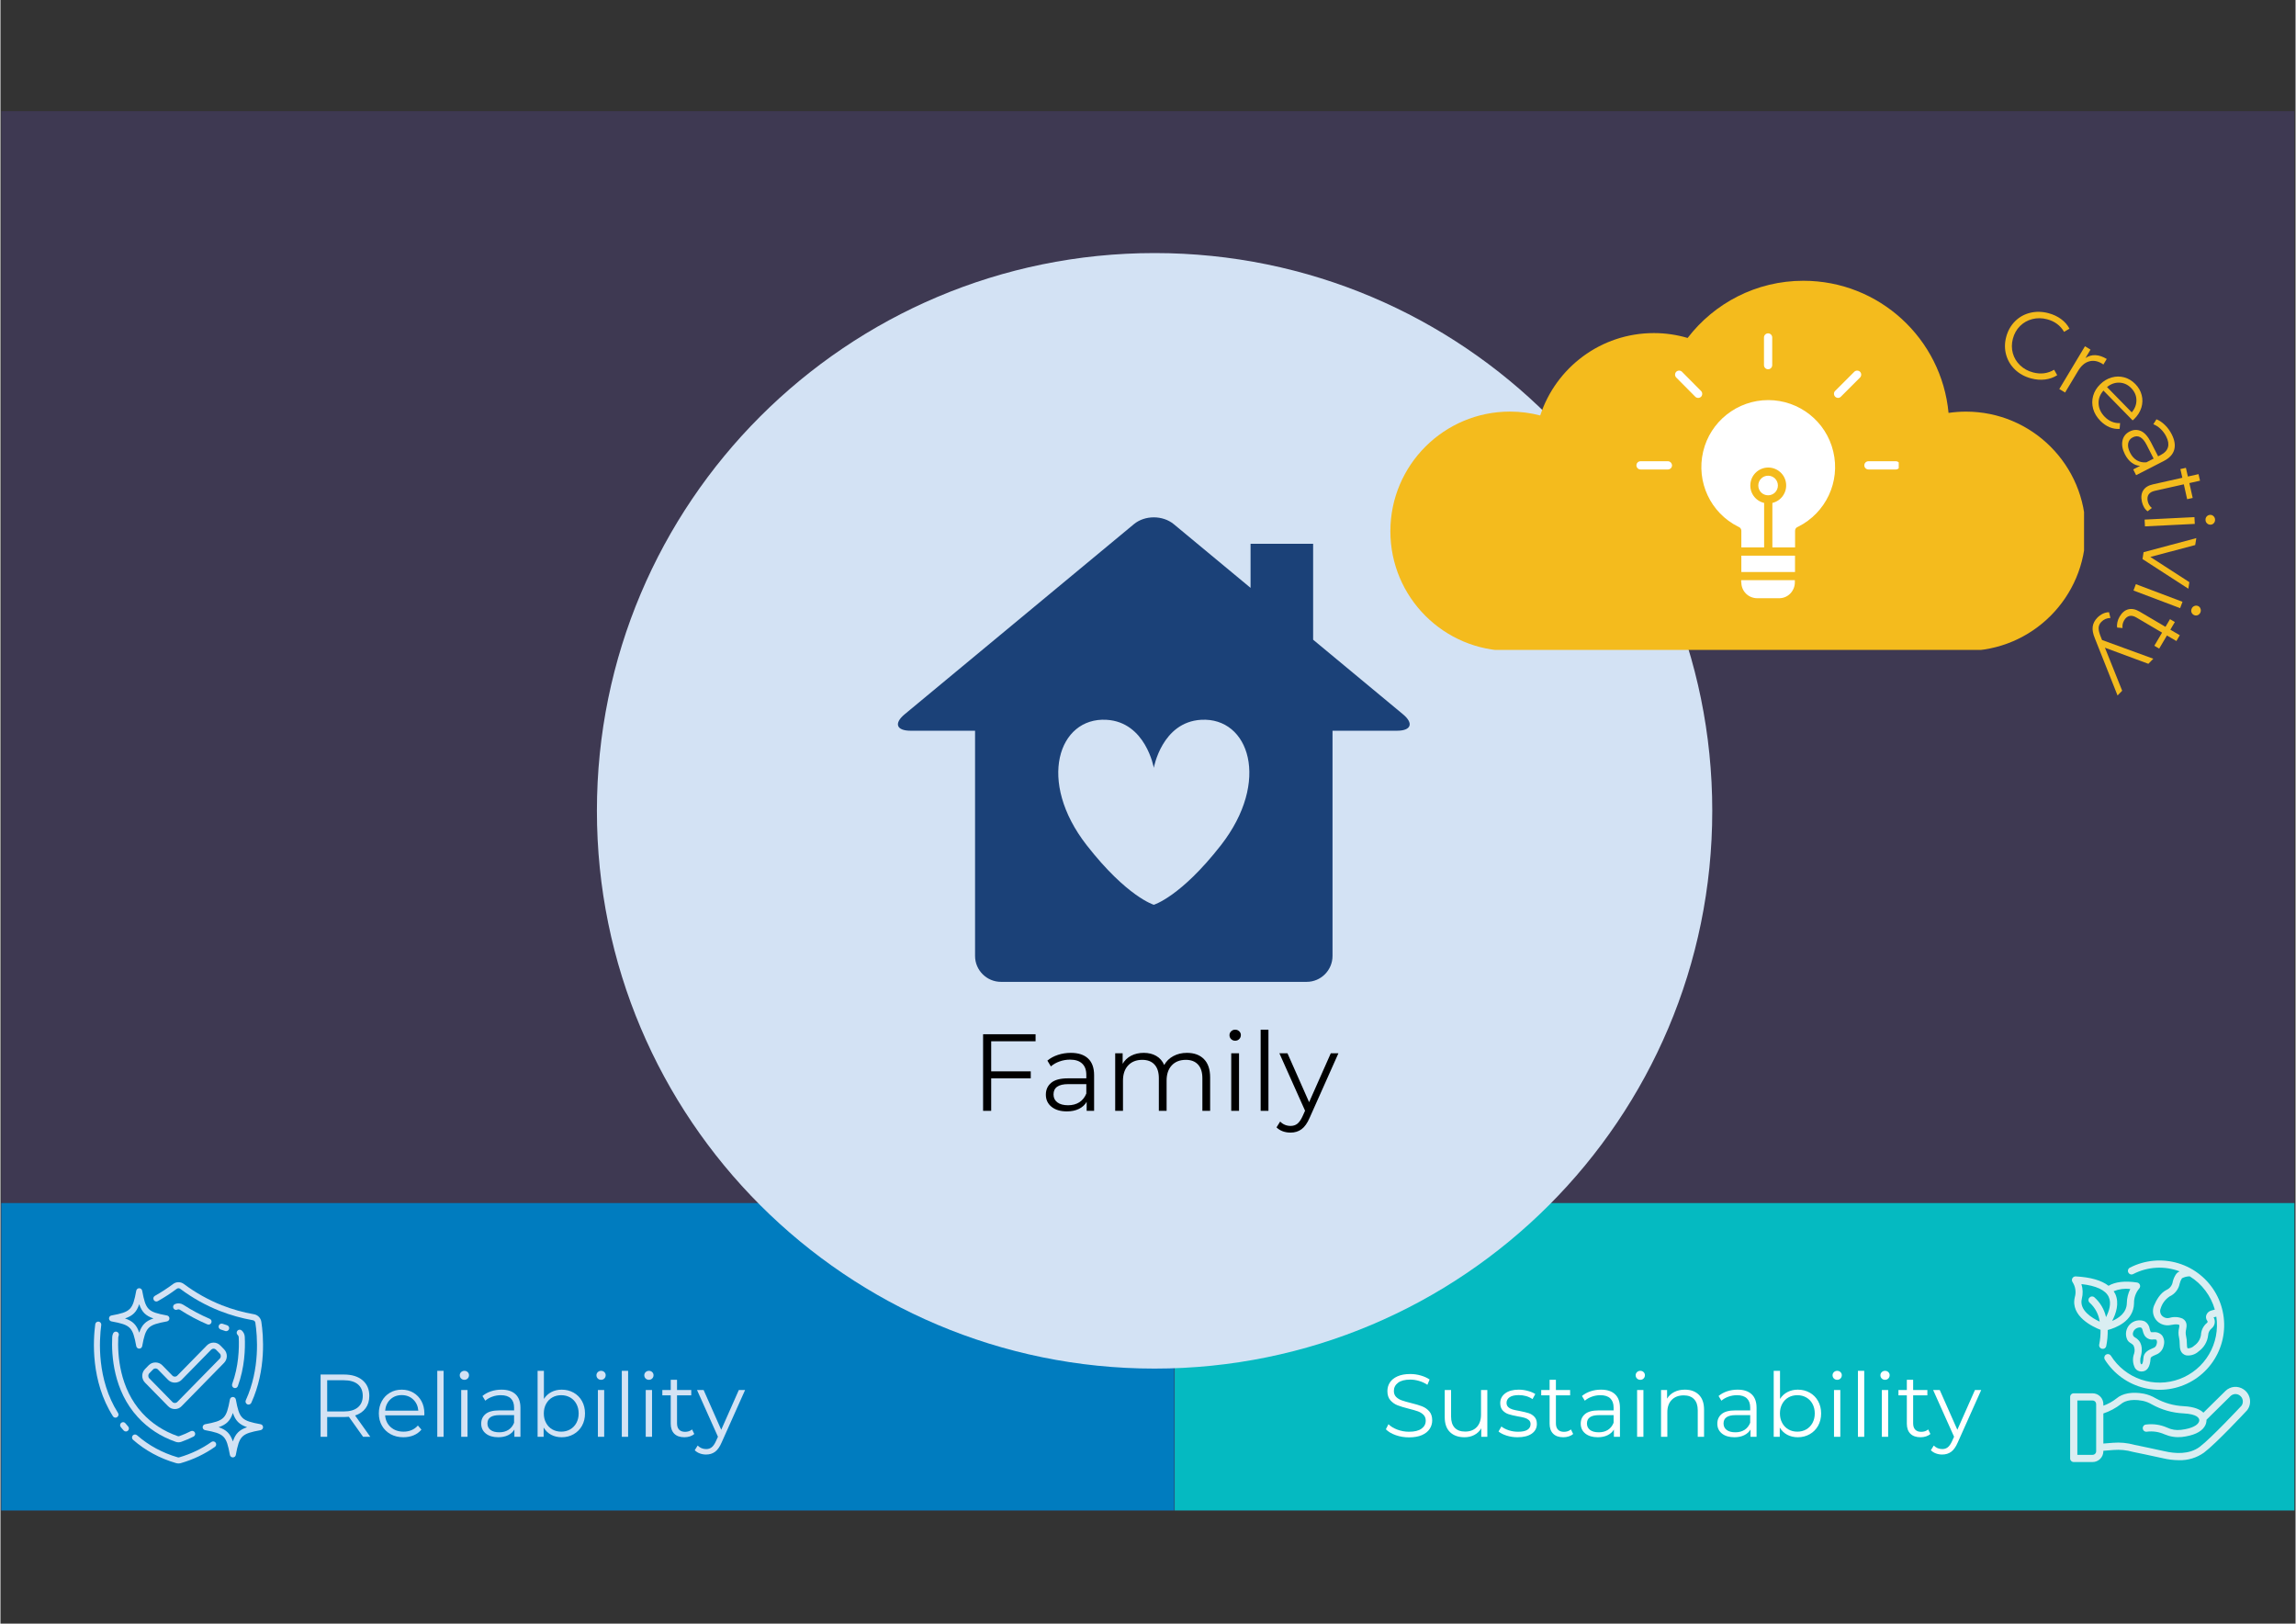 <?xml version="1.0" encoding="UTF-8"?> <svg xmlns="http://www.w3.org/2000/svg" xmlns:xlink="http://www.w3.org/1999/xlink" width="1123" zoomAndPan="magnify" viewBox="0 0 841.92 595.5" height="794" preserveAspectRatio="xMidYMid meet" version="1.0"><rect x="0" y="0" width="841.92" height="595.5" fill="#333333" stroke="none"/><defs><g></g><clipPath id="ed9a4ed1f5"><path d="M 0.312 40.785 L 841.496 40.785 L 841.496 553.992 L 0.312 553.992 Z M 0.312 40.785 " clip-rule="nonzero"></path></clipPath><clipPath id="33ae935efb"><path d="M 0.312 441.254 L 430.75 441.254 L 430.75 553.992 L 0.312 553.992 Z M 0.312 441.254 " clip-rule="nonzero"></path></clipPath><clipPath id="799ea822e5"><path d="M 430.75 441.254 L 841.496 441.254 L 841.496 553.992 L 430.75 553.992 Z M 430.75 441.254 " clip-rule="nonzero"></path></clipPath><clipPath id="72d07ec6f0"><path d="M 759.234 462 L 826 462 L 826 536.895 L 759.234 536.895 Z M 759.234 462 " clip-rule="nonzero"></path></clipPath><clipPath id="c798793ba3"><path d="M 48 526 L 80 526 L 80 536.934 L 48 536.934 Z M 48 526 " clip-rule="nonzero"></path></clipPath><clipPath id="5e7f8e8e56"><path d="M 56 470.059 L 97 470.059 L 97 516 L 56 516 Z M 56 470.059 " clip-rule="nonzero"></path></clipPath><clipPath id="e1a8d2f7db"><path d="M 218.801 92.816 L 627.949 92.816 L 627.949 501.961 L 218.801 501.961 Z M 218.801 92.816 " clip-rule="nonzero"></path></clipPath><clipPath id="dbf6c69948"><path d="M 423.375 92.816 C 310.395 92.816 218.801 184.406 218.801 297.387 C 218.801 410.371 310.395 501.961 423.375 501.961 C 536.359 501.961 627.949 410.371 627.949 297.387 C 627.949 184.406 536.359 92.816 423.375 92.816 Z M 423.375 92.816 " clip-rule="nonzero"></path></clipPath><clipPath id="2a79fcfb88"><path d="M 509.871 102.973 L 764.332 102.973 L 764.332 238.359 L 509.871 238.359 Z M 509.871 102.973 " clip-rule="nonzero"></path></clipPath><clipPath id="a5d6d11d93"><path d="M 646 122.262 L 650 122.262 L 650 136 L 646 136 Z M 646 122.262 " clip-rule="nonzero"></path></clipPath><clipPath id="e8f7e50015"><path d="M 683 169 L 696.352 169 L 696.352 173 L 683 173 Z M 683 169 " clip-rule="nonzero"></path></clipPath><clipPath id="dff0975eb7"><path d="M 600.113 169 L 614 169 L 614 173 L 600.113 173 Z M 600.113 169 " clip-rule="nonzero"></path></clipPath></defs><g clip-path="url(#ed9a4ed1f5)"><path fill="#3e3952" d="M 0.312 40.785 L 842.297 40.785 L 842.297 553.992 L 0.312 553.992 Z M 0.312 40.785 " fill-opacity="1" fill-rule="nonzero"></path></g><g clip-path="url(#33ae935efb)"><path fill="#007cbf" d="M 0.312 441.254 L 430.57 441.254 L 430.57 553.992 L 0.312 553.992 Z M 0.312 441.254 " fill-opacity="1" fill-rule="nonzero"></path></g><g clip-path="url(#799ea822e5)"><path fill="#05bac1" d="M 430.75 441.254 L 841.629 441.254 L 841.629 553.992 L 430.75 553.992 Z M 430.75 441.254 " fill-opacity="1" fill-rule="nonzero"></path></g><g clip-path="url(#72d07ec6f0)"><path fill="#daeef2" d="M 782.355 467.293 C 783.66 466.617 785.023 466.086 786.438 465.695 C 787.855 465.305 789.301 465.07 790.766 464.984 C 792.234 464.898 793.695 464.965 795.148 465.188 C 796.602 465.41 798.016 465.777 799.391 466.297 C 798.902 466.504 798.492 466.809 798.164 467.223 C 797.562 468.086 797.137 469.031 796.883 470.055 C 796.789 470.723 796.539 471.328 796.133 471.867 C 795.73 472.41 795.219 472.816 794.602 473.094 C 792.305 474.211 790.824 476.875 789.984 478.91 C 789.797 479.387 789.68 479.879 789.633 480.391 C 789.59 480.902 789.617 481.406 789.723 481.91 C 789.828 482.41 790.004 482.887 790.246 483.336 C 790.492 483.785 790.797 484.191 791.16 484.551 C 791.82 485.191 792.594 485.637 793.477 485.887 C 794.359 486.137 795.25 486.164 796.145 485.969 C 798.34 485.512 799.039 485.84 799.156 485.91 C 799.207 485.938 799.254 485.973 799.293 486.016 C 799.309 486.379 799.273 486.734 799.184 487.086 C 798.91 488.238 798.91 489.391 799.176 490.543 C 799.344 491.293 799.422 492.055 799.414 492.82 C 799.457 494.41 799.516 496.582 801.895 497.125 C 802.711 497.215 803.512 497.129 804.293 496.871 C 805.074 496.609 805.77 496.203 806.375 495.645 C 807.344 494.949 808.133 494.09 808.742 493.062 C 809.348 492.035 809.719 490.926 809.855 489.742 C 809.879 489.242 810.008 488.766 810.234 488.32 C 810.465 487.875 810.773 487.496 811.168 487.184 C 811.453 486.945 811.691 486.668 811.879 486.344 C 812.066 486.02 812.191 485.676 812.254 485.309 C 812.32 484.941 812.316 484.574 812.246 484.207 C 812.18 483.84 812.051 483.496 811.859 483.176 L 812.855 482.91 C 813.035 484.094 813.109 485.289 813.086 486.488 C 813.059 487.691 812.93 488.879 812.703 490.059 C 812.473 491.238 812.145 492.387 811.719 493.512 C 811.293 494.633 810.777 495.711 810.164 496.746 C 809.555 497.781 808.863 498.754 808.086 499.672 C 807.309 500.586 806.461 501.43 805.539 502.199 C 804.617 502.969 803.637 503.656 802.598 504.258 C 801.562 504.863 800.48 505.371 799.352 505.789 C 798.227 506.207 797.074 506.527 795.895 506.746 C 794.715 506.969 793.523 507.086 792.324 507.105 C 791.121 507.121 789.93 507.035 788.742 506.852 C 787.559 506.664 786.395 506.379 785.258 505.992 C 784.121 505.605 783.023 505.125 781.969 504.555 C 780.914 503.98 779.914 503.324 778.973 502.578 C 778.031 501.836 777.156 501.016 776.355 500.125 C 775.551 499.23 774.832 498.277 774.191 497.262 C 774.098 497.113 773.98 496.988 773.836 496.887 C 773.695 496.785 773.539 496.715 773.367 496.676 C 773.195 496.641 773.023 496.633 772.852 496.664 C 772.68 496.695 772.52 496.754 772.371 496.848 C 772.223 496.941 772.098 497.059 771.996 497.203 C 771.895 497.348 771.828 497.504 771.789 497.672 C 771.75 497.844 771.746 498.016 771.773 498.188 C 771.805 498.359 771.867 498.523 771.957 498.668 C 772.367 499.316 772.801 499.938 773.27 500.543 C 773.734 501.145 774.23 501.723 774.754 502.277 C 775.277 502.836 775.824 503.363 776.398 503.863 C 776.973 504.367 777.566 504.84 778.188 505.285 C 778.809 505.73 779.445 506.145 780.105 506.527 C 780.766 506.91 781.441 507.262 782.133 507.578 C 782.828 507.898 783.535 508.18 784.254 508.43 C 784.977 508.68 785.707 508.895 786.445 509.074 C 787.188 509.254 787.938 509.395 788.691 509.504 C 789.445 509.609 790.203 509.68 790.965 509.715 C 791.727 509.75 792.488 509.746 793.25 509.707 C 794.012 509.668 794.77 509.59 795.523 509.477 C 796.277 509.363 797.027 509.215 797.766 509.031 C 798.504 508.848 799.234 508.629 799.953 508.371 C 800.672 508.117 801.375 507.828 802.066 507.504 C 802.758 507.184 803.434 506.828 804.09 506.438 C 804.746 506.051 805.383 505.633 805.996 505.184 C 806.613 504.734 807.207 504.254 807.777 503.75 C 808.348 503.242 808.891 502.707 809.41 502.148 C 809.926 501.59 810.418 501.008 810.879 500.402 C 811.344 499.797 811.773 499.168 812.176 498.52 C 812.578 497.871 812.949 497.207 813.285 496.523 C 813.625 495.84 813.926 495.141 814.195 494.426 C 814.469 493.715 814.703 492.988 814.902 492.254 C 815.102 491.52 815.27 490.773 815.398 490.023 C 815.523 489.27 815.617 488.516 815.672 487.754 C 815.73 486.992 815.746 486.234 815.73 485.469 C 815.711 484.707 815.656 483.949 815.566 483.191 C 815.477 482.434 815.348 481.684 815.184 480.938 C 815.02 480.195 814.824 479.457 814.59 478.734 C 814.355 478.008 814.086 477.293 813.781 476.594 C 813.48 475.895 813.141 475.211 812.773 474.543 C 812.406 473.875 812.004 473.23 811.574 472.602 C 811.141 471.973 810.68 471.363 810.191 470.781 C 809.699 470.195 809.184 469.637 808.641 469.102 C 808.094 468.57 807.527 468.062 806.934 467.582 C 806.34 467.102 805.727 466.652 805.09 466.234 C 804.453 465.812 803.797 465.426 803.125 465.066 C 802.449 464.711 801.762 464.387 801.055 464.094 C 800.352 463.805 799.633 463.551 798.902 463.328 C 798.176 463.105 797.438 462.922 796.688 462.77 C 795.941 462.621 795.188 462.508 794.43 462.43 C 793.672 462.352 792.91 462.312 792.148 462.309 C 791.383 462.305 790.625 462.336 789.863 462.406 C 789.105 462.473 788.352 462.582 787.602 462.723 C 786.852 462.863 786.113 463.043 785.379 463.254 C 784.648 463.469 783.926 463.719 783.219 464 C 782.512 464.285 781.82 464.602 781.141 464.949 C 780.984 465.031 780.852 465.137 780.738 465.273 C 780.629 465.406 780.543 465.555 780.492 465.723 C 780.438 465.891 780.422 466.059 780.434 466.234 C 780.449 466.41 780.496 466.574 780.578 466.727 C 780.66 466.883 780.766 467.016 780.898 467.129 C 781.031 467.242 781.184 467.324 781.352 467.379 C 781.516 467.434 781.688 467.453 781.859 467.438 C 782.035 467.422 782.199 467.375 782.355 467.293 Z M 812.305 480.32 L 811.055 480.656 C 810.625 480.762 810.246 480.961 809.918 481.254 C 809.586 481.547 809.344 481.902 809.191 482.316 C 809.062 482.684 809.031 483.059 809.098 483.441 C 809.164 483.824 809.316 484.172 809.555 484.477 C 809.738 484.719 809.695 484.965 809.426 485.199 C 808.754 485.754 808.227 486.422 807.84 487.203 C 807.457 487.984 807.25 488.809 807.219 489.68 C 807.09 490.465 806.809 491.195 806.383 491.871 C 805.953 492.543 805.41 493.109 804.754 493.562 C 804.121 494.176 803.363 494.508 802.48 494.551 C 802.219 494.492 802.098 494.465 802.051 492.75 C 802.059 491.773 801.949 490.812 801.727 489.863 C 801.57 489.09 801.586 488.32 801.785 487.555 C 801.988 486.426 802.297 484.715 800.516 483.648 C 799.742 483.305 798.934 483.109 798.086 483.062 C 797.238 483.02 796.414 483.125 795.605 483.383 C 795.156 483.488 794.703 483.484 794.254 483.367 C 793.805 483.25 793.406 483.035 793.062 482.723 C 792.68 482.363 792.426 481.93 792.312 481.418 C 792.195 480.902 792.234 480.402 792.43 479.914 C 793.016 478.043 794.125 476.562 795.754 475.473 C 796.703 475.035 797.496 474.402 798.141 473.582 C 798.785 472.762 799.211 471.84 799.41 470.816 C 799.574 470.105 799.859 469.441 800.254 468.832 C 801.148 468.367 802.098 468.129 803.105 468.125 C 805.348 469.512 807.262 471.258 808.848 473.363 C 810.434 475.465 811.586 477.785 812.305 480.32 Z M 825.172 513.184 C 825.055 512.445 824.789 511.758 824.383 511.129 C 823.977 510.5 823.461 509.98 822.836 509.566 C 822.336 509.227 821.789 508.98 821.203 508.828 C 820.617 508.672 820.023 508.625 819.418 508.676 C 818.812 508.73 818.238 508.887 817.688 509.141 C 817.137 509.395 816.645 509.734 816.211 510.16 L 808.121 518.133 C 807.074 517.078 805.008 515.961 800.914 515.754 C 797.238 515.574 793.789 514.602 790.562 512.828 C 789.242 512.043 787.824 511.492 786.316 511.18 C 782.125 510.379 778.453 511.004 776.246 512.902 C 774.781 514.059 773.172 514.949 771.418 515.574 L 771.418 514.984 C 771.418 514.461 771.316 513.957 771.113 513.473 C 770.914 512.984 770.629 512.559 770.258 512.188 C 769.887 511.816 769.457 511.531 768.973 511.328 C 768.488 511.129 767.98 511.027 767.457 511.027 L 760.555 511.027 C 760.379 511.027 760.211 511.059 760.047 511.125 C 759.887 511.191 759.742 511.289 759.621 511.414 C 759.496 511.535 759.402 511.68 759.332 511.84 C 759.266 512.004 759.234 512.172 759.234 512.348 L 759.234 534.914 C 759.234 535.09 759.266 535.258 759.332 535.418 C 759.402 535.582 759.496 535.723 759.621 535.848 C 759.742 535.973 759.887 536.066 760.047 536.133 C 760.211 536.199 760.379 536.234 760.555 536.234 L 767.457 536.234 C 767.98 536.234 768.488 536.133 768.973 535.934 C 769.457 535.73 769.887 535.445 770.258 535.074 C 770.629 534.703 770.914 534.273 771.113 533.789 C 771.316 533.305 771.418 532.801 771.418 532.273 L 771.418 532.105 L 775.145 531.809 C 777.555 531.617 779.922 531.852 782.246 532.508 C 782.328 532.527 790.59 534.227 793.301 534.855 C 795.215 535.312 797.156 535.547 799.125 535.562 C 800.77 535.613 802.379 535.402 803.953 534.926 C 805.527 534.453 806.988 533.738 808.328 532.785 C 812.738 529.484 823.602 517.84 824.145 517.246 C 824.59 516.672 824.902 516.027 825.082 515.324 C 825.262 514.617 825.289 513.902 825.172 513.184 Z M 768.777 532.273 C 768.777 532.449 768.742 532.617 768.676 532.777 C 768.609 532.941 768.516 533.082 768.391 533.207 C 768.266 533.332 768.125 533.426 767.961 533.492 C 767.801 533.559 767.633 533.594 767.457 533.594 L 761.875 533.594 L 761.875 513.668 L 767.457 513.668 C 767.633 513.668 767.801 513.699 767.961 513.766 C 768.125 513.836 768.266 513.93 768.391 514.055 C 768.516 514.176 768.609 514.32 768.676 514.48 C 768.742 514.645 768.777 514.812 768.777 514.984 Z M 822.129 515.543 C 822.02 515.664 810.969 527.512 806.746 530.672 C 802.879 533.566 797.625 533.145 793.898 532.281 C 791.152 531.648 783.117 529.992 782.867 529.945 C 780.27 529.215 777.625 528.957 774.934 529.176 L 771.418 529.457 L 771.418 518.422 C 773.801 517.625 775.984 516.453 777.965 514.906 C 778.719 514.258 780.996 512.852 785.82 513.773 C 787.043 514.031 788.188 514.48 789.254 515.125 C 792.844 517.098 796.688 518.188 800.777 518.391 C 805.934 518.652 806.566 520.156 806.613 520.895 C 806.605 521.277 806.484 521.613 806.246 521.91 C 805.746 522.625 804.262 523.902 799.914 524.43 C 798.133 524.648 796.434 524.375 794.812 523.609 C 792.324 522.523 789.734 522.148 787.039 522.488 C 786.863 522.504 786.703 522.555 786.547 522.641 C 786.395 522.723 786.262 522.832 786.152 522.969 C 786.043 523.105 785.961 523.258 785.91 523.426 C 785.863 523.594 785.848 523.762 785.863 523.938 C 785.883 524.109 785.934 524.273 786.016 524.43 C 786.098 524.582 786.207 524.715 786.344 524.824 C 786.48 524.934 786.633 525.016 786.801 525.066 C 786.969 525.117 787.137 525.133 787.312 525.113 C 789.59 524.82 791.777 525.141 793.871 526.078 C 795.91 526.941 798.031 527.266 800.23 527.051 C 804.422 526.543 807.203 525.277 808.5 523.293 C 809.02 522.516 809.27 521.66 809.25 520.727 L 818.066 512.039 C 818.285 511.828 818.539 511.656 818.82 511.531 C 819.102 511.406 819.395 511.332 819.699 511.309 C 820.008 511.289 820.309 511.32 820.605 511.402 C 820.902 511.488 821.172 511.621 821.422 511.801 C 821.715 512.004 821.957 512.258 822.152 512.555 C 822.344 512.855 822.473 513.18 822.539 513.527 C 822.605 513.879 822.605 514.227 822.531 514.578 C 822.461 514.926 822.328 515.25 822.129 515.543 Z M 760.941 475.797 C 759.262 482.801 767.652 486.688 770.387 487.75 C 770.418 489.57 770.254 491.375 769.891 493.156 C 769.855 493.328 769.855 493.5 769.891 493.672 C 769.926 493.844 769.992 494.004 770.09 494.148 C 770.188 494.293 770.309 494.414 770.453 494.512 C 770.602 494.605 770.758 494.672 770.93 494.707 C 771.102 494.738 771.273 494.738 771.445 494.703 C 771.617 494.672 771.777 494.605 771.922 494.508 C 772.066 494.41 772.188 494.289 772.285 494.141 C 772.383 493.996 772.445 493.836 772.48 493.664 C 772.867 491.734 773.047 489.785 773.016 487.816 C 775.832 487.074 782.512 484.625 782.664 478.031 C 782.641 477.051 782.789 476.098 783.109 475.168 C 783.43 474.242 783.898 473.398 784.523 472.641 C 784.695 472.465 784.812 472.254 784.871 472.012 C 784.926 471.77 784.918 471.531 784.84 471.297 C 784.766 471.059 784.633 470.859 784.445 470.695 C 784.258 470.535 784.039 470.434 783.797 470.391 C 779.328 469.715 775.812 470.125 773.316 471.59 C 770.777 469.613 766.766 468.445 761.258 468.148 C 761 468.141 760.762 468.199 760.543 468.332 C 760.32 468.461 760.152 468.641 760.031 468.867 C 759.914 469.094 759.867 469.336 759.887 469.59 C 759.906 469.844 759.996 470.074 760.148 470.281 C 760.672 471.102 761.004 471.992 761.141 472.953 C 761.281 473.914 761.211 474.863 760.941 475.797 Z M 781.293 472.762 C 780.473 474.402 780.051 476.137 780.027 477.969 C 779.945 481.508 777.07 483.461 774.645 484.488 C 776.07 481.781 777.352 477.953 775.77 474.543 C 775.598 474.211 775.406 473.891 775.191 473.582 C 777.156 472.785 779.188 472.512 781.293 472.762 Z M 773.375 475.656 C 774.477 478.031 773.5 480.941 772.395 483.094 C 772.082 481.672 771.555 480.332 770.812 479.078 C 770.074 477.824 769.152 476.719 768.059 475.758 C 767.918 475.656 767.762 475.582 767.594 475.543 C 767.426 475.5 767.254 475.492 767.082 475.52 C 766.91 475.543 766.75 475.602 766.598 475.691 C 766.449 475.781 766.324 475.895 766.219 476.035 C 766.113 476.176 766.043 476.328 766 476.496 C 765.957 476.664 765.945 476.836 765.969 477.008 C 765.996 477.18 766.051 477.344 766.141 477.492 C 766.227 477.641 766.34 477.77 766.48 477.875 C 767.461 478.773 768.258 479.816 768.875 480.996 C 769.492 482.172 769.895 483.422 770.074 484.742 C 767.258 483.434 762.512 480.562 763.508 476.41 C 763.973 474.582 763.926 472.77 763.367 470.965 C 768.773 471.559 772.215 473.164 773.375 475.656 Z M 783.078 501.848 C 783.348 502.223 783.684 502.516 784.098 502.727 C 784.508 502.934 784.945 503.035 785.406 503.031 L 785.41 503.031 C 787.43 503.031 788.551 501.422 788.742 498.25 C 788.77 497.773 789.207 497.512 790.59 496.914 L 791.227 496.637 C 791.836 496.32 792.348 495.883 792.754 495.332 C 793.164 494.777 793.43 494.164 793.555 493.488 C 793.742 492.871 793.785 492.242 793.688 491.605 C 793.59 490.965 793.359 490.379 792.996 489.848 C 792.59 489.375 792.098 489.031 791.52 488.816 C 790.938 488.602 790.34 488.539 789.727 488.629 C 788.922 488.66 788.895 488.621 788.758 488.398 C 788.602 488.078 788.484 487.742 788.414 487.391 C 788.34 486.812 788.141 486.281 787.816 485.797 C 787.496 485.312 787.082 484.922 786.578 484.629 C 786.113 484.438 785.633 484.32 785.133 484.277 C 784.637 484.234 784.141 484.262 783.652 484.367 C 783.164 484.469 782.699 484.645 782.262 484.887 C 781.824 485.133 781.434 485.434 781.09 485.797 C 780.742 486.16 780.457 486.562 780.234 487.012 C 780.012 487.461 779.859 487.93 779.777 488.426 C 779.695 488.918 779.688 489.414 779.754 489.91 C 779.824 490.406 779.961 490.879 780.172 491.332 C 780.426 491.832 780.793 492.223 781.27 492.508 C 781.723 492.75 782.117 493.059 782.457 493.441 C 782.93 494.406 783.016 495.402 782.711 496.434 C 782.375 497.32 782.238 498.234 782.301 499.18 C 782.367 500.125 782.625 501.016 783.078 501.848 Z M 782.617 490.23 C 781.789 489.375 782.445 487.918 783.289 487.359 C 783.738 487.059 784.23 486.891 784.77 486.859 C 785.57 486.859 785.684 487.379 785.859 488.051 C 785.984 488.656 786.199 489.223 786.496 489.762 C 786.848 490.332 787.328 490.75 787.938 491.023 C 788.543 491.301 789.176 491.379 789.836 491.266 C 790.605 491.234 790.75 491.27 790.938 491.504 C 791.121 491.953 791.141 492.41 790.988 492.875 C 790.898 493.449 790.617 493.898 790.141 494.23 L 789.547 494.488 C 788.07 495.125 786.238 495.918 786.105 498.09 C 786.02 499.531 785.758 500.391 785.41 500.391 C 785 500.391 784.965 499.477 784.953 499.207 C 784.926 498.52 785.023 497.844 785.238 497.188 C 785.336 496.836 786.125 493.676 784.469 491.73 C 784.191 491.398 783.879 491.102 783.527 490.844 C 783.207 490.668 782.902 490.465 782.617 490.23 Z M 782.617 490.23 " fill-opacity="1" fill-rule="nonzero"></path></g><g clip-path="url(#c798793ba3)"><path fill="#d3e2f4" d="M 64.379 536.613 C 64.691 536.699 65 536.754 65.312 536.754 C 65.609 536.754 65.922 536.711 66.219 536.621 C 70.742 535.316 74.941 533.309 78.676 530.672 C 79.176 530.316 79.297 529.629 78.941 529.133 C 78.586 528.633 77.898 528.512 77.402 528.867 C 73.867 531.359 69.898 533.266 65.602 534.508 C 65.41 534.562 65.234 534.562 65.035 534.508 C 59.383 532.867 54.363 530.141 50.098 526.406 C 49.633 525.996 48.934 526.051 48.535 526.504 C 48.137 526.973 48.18 527.668 48.633 528.066 C 53.133 532.012 58.441 534.895 64.379 536.613 Z M 64.379 536.613 " fill-opacity="1" fill-rule="nonzero"></path></g><path fill="#d3e2f4" d="M 36.023 484.73 C 35.426 484.652 34.859 485.07 34.781 485.68 C 33.996 491.52 33.066 506.504 41.266 519.445 C 41.477 519.777 41.828 519.957 42.207 519.957 C 42.406 519.957 42.617 519.902 42.793 519.777 C 43.316 519.445 43.469 518.77 43.137 518.25 C 35.324 505.938 36.223 491.578 36.977 485.98 C 37.055 485.371 36.633 484.816 36.023 484.73 Z M 36.023 484.73 " fill-opacity="1" fill-rule="nonzero"></path><path fill="#d3e2f4" d="M 44.301 521.852 C 43.824 522.238 43.746 522.938 44.137 523.414 C 44.469 523.824 44.82 524.234 45.188 524.656 C 45.41 524.898 45.707 525.031 46.02 525.031 C 46.285 525.031 46.539 524.941 46.75 524.754 C 47.203 524.344 47.25 523.645 46.84 523.191 C 46.496 522.805 46.164 522.418 45.852 522.039 C 45.477 521.539 44.777 521.465 44.301 521.852 Z M 44.301 521.852 " fill-opacity="1" fill-rule="nonzero"></path><g clip-path="url(#5e7f8e8e56)"><path fill="#d3e2f4" d="M 93.004 482.035 C 88.992 481.336 85.035 480.23 81.234 478.734 C 76.293 476.773 71.594 474.156 67.285 470.934 C 66.121 470.059 64.492 470.059 63.34 470.934 C 61.223 472.516 58.961 473.98 56.645 475.289 C 56.113 475.586 55.926 476.262 56.227 476.793 C 56.523 477.324 57.199 477.516 57.73 477.215 C 60.137 475.863 62.477 474.344 64.668 472.707 C 65.047 472.418 65.566 472.418 65.953 472.707 C 70.43 476.051 75.297 478.766 80.414 480.793 C 84.359 482.348 88.473 483.5 92.629 484.23 C 93.094 484.309 93.445 484.672 93.512 485.148 C 94.223 489.836 95.309 501.98 90 513.586 C 89.746 514.137 89.988 514.805 90.543 515.059 C 90.688 515.125 90.855 515.156 91.008 515.156 C 91.43 515.156 91.828 514.914 92.02 514.516 C 97.582 502.359 96.449 489.703 95.707 484.816 C 95.496 483.387 94.398 482.27 93.004 482.035 Z M 93.004 482.035 " fill-opacity="1" fill-rule="nonzero"></path></g><path fill="#d3e2f4" d="M 64.246 528.809 C 64.602 528.941 64.957 529 65.324 529 C 65.676 529 66.031 528.934 66.375 528.809 C 67.906 528.266 69.41 527.625 70.84 526.895 C 71.383 526.617 71.594 525.941 71.316 525.398 C 71.039 524.855 70.363 524.645 69.82 524.922 C 68.48 525.609 67.074 526.219 65.633 526.727 C 65.422 526.805 65.234 526.805 65 526.727 C 59.883 524.922 55.504 522.074 52.016 518.262 C 43.648 509.141 42.918 496.93 43.215 490.48 C 43.227 490.301 43.27 490.137 43.336 489.98 C 43.602 489.426 43.371 488.762 42.816 488.508 C 42.262 488.242 41.598 488.473 41.344 489.027 C 41.152 489.426 41.031 489.871 41 490.348 C 40.676 497.16 41.465 510.039 50.375 519.746 C 54.109 523.836 58.785 526.895 64.246 528.809 Z M 64.246 528.809 " fill-opacity="1" fill-rule="nonzero"></path><path fill="#d3e2f4" d="M 85.668 509.051 C 85.789 509.098 85.922 509.117 86.043 509.117 C 86.5 509.117 86.922 508.84 87.086 508.387 C 89.578 501.594 89.836 494.824 89.625 490.336 C 89.578 489.414 89.18 488.586 88.504 487.977 C 88.051 487.566 87.352 487.598 86.941 488.055 C 86.531 488.508 86.566 489.207 87.02 489.617 C 87.254 489.824 87.387 490.125 87.406 490.445 C 87.617 494.723 87.363 501.172 85.004 507.621 C 84.805 508.199 85.102 508.84 85.668 509.051 Z M 85.668 509.051 " fill-opacity="1" fill-rule="nonzero"></path><path fill="#d3e2f4" d="M 64.879 480.328 C 65.199 480.184 65.566 480.207 65.867 480.406 C 69.078 482.48 72.461 484.273 75.906 485.746 C 76.051 485.805 76.195 485.836 76.336 485.836 C 76.77 485.836 77.18 485.582 77.355 485.16 C 77.602 484.594 77.336 483.941 76.77 483.711 C 73.434 482.289 70.164 480.551 67.062 478.547 C 66.145 477.957 64.988 477.871 63.992 478.312 C 63.426 478.555 63.184 479.211 63.426 479.773 C 63.672 480.328 64.324 480.586 64.879 480.328 Z M 64.879 480.328 " fill-opacity="1" fill-rule="nonzero"></path><path fill="#d3e2f4" d="M 82.477 488.188 C 82.586 488.219 82.688 488.23 82.797 488.23 C 83.273 488.23 83.719 487.922 83.863 487.445 C 84.039 486.855 83.707 486.234 83.121 486.059 C 82.586 485.902 82.043 485.715 81.512 485.527 C 80.938 485.316 80.305 485.613 80.094 486.191 C 79.883 486.766 80.184 487.398 80.758 487.609 C 81.336 487.82 81.898 488.02 82.477 488.188 Z M 82.477 488.188 " fill-opacity="1" fill-rule="nonzero"></path><path fill="#d3e2f4" d="M 59.34 500.719 C 58.02 499.379 55.727 499.379 54.406 500.719 L 53.023 502.137 C 51.68 503.512 51.68 505.738 53.023 507.102 L 61.512 515.766 C 62.164 516.445 63.039 516.809 63.98 516.809 C 64.914 516.809 65.789 516.445 66.441 515.766 L 82.035 499.855 C 83.375 498.48 83.375 496.254 82.035 494.891 L 80.648 493.473 C 79.996 492.797 79.117 492.43 78.188 492.43 C 77.258 492.43 76.383 492.797 75.719 493.473 L 64.855 504.555 C 64.379 505.039 63.57 505.039 63.094 504.555 Z M 66.441 506.105 L 77.301 495.023 C 77.535 494.781 77.855 494.645 78.188 494.645 C 78.52 494.645 78.832 494.781 79.074 495.023 L 80.461 496.441 C 80.957 496.953 80.957 497.793 80.461 498.305 L 64.855 514.215 C 64.379 514.703 63.57 514.703 63.094 514.215 L 54.605 505.551 C 54.109 505.039 54.109 504.199 54.605 503.688 L 55.992 502.27 C 56.469 501.781 57.277 501.781 57.754 502.27 L 61.512 506.105 C 62.828 507.445 65.125 507.445 66.441 506.105 Z M 66.441 506.105 " fill-opacity="1" fill-rule="nonzero"></path><path fill="#d3e2f4" d="M 39.824 483.566 C 39.824 484.098 40.199 484.562 40.734 484.652 C 47.758 485.949 48.523 486.711 49.82 493.738 C 49.918 494.258 50.375 494.645 50.906 494.645 C 51.438 494.645 51.902 494.27 51.992 493.738 C 53.289 486.711 54.055 485.949 61.078 484.652 C 61.598 484.551 61.988 484.098 61.988 483.566 C 61.988 483.031 61.609 482.566 61.078 482.48 C 54.055 481.184 53.289 480.418 51.992 473.391 C 51.891 472.871 51.438 472.484 50.906 472.484 C 50.375 472.484 49.91 472.859 49.82 473.391 C 48.523 480.418 47.758 481.184 40.734 482.48 C 40.199 482.566 39.824 483.031 39.824 483.566 Z M 50.906 478.344 C 51.871 481.203 53.266 482.602 56.125 483.566 C 53.266 484.527 51.871 485.926 50.906 488.785 C 49.941 485.926 48.547 484.527 45.688 483.566 C 48.547 482.602 49.941 481.203 50.906 478.344 Z M 50.906 478.344 " fill-opacity="1" fill-rule="nonzero"></path><path fill="#d3e2f4" d="M 95.43 522.371 C 88.406 521.074 87.641 520.312 86.344 513.285 C 86.246 512.766 85.789 512.375 85.258 512.375 C 84.727 512.375 84.262 512.754 84.172 513.285 C 82.875 520.312 82.109 521.074 75.086 522.371 C 74.566 522.473 74.176 522.926 74.176 523.457 C 74.176 523.988 74.555 524.457 75.086 524.543 C 82.109 525.84 82.875 526.605 84.172 533.629 C 84.273 534.152 84.727 534.539 85.258 534.539 C 85.789 534.539 86.254 534.164 86.344 533.629 C 87.641 526.605 88.406 525.84 95.43 524.543 C 95.953 524.445 96.34 523.988 96.34 523.457 C 96.34 522.926 95.961 522.461 95.43 522.371 Z M 85.258 528.676 C 84.293 525.816 82.898 524.422 80.039 523.457 C 82.898 522.492 84.293 521.098 85.258 518.238 C 86.223 521.098 87.617 522.492 90.477 523.457 C 87.617 524.422 86.223 525.816 85.258 528.676 Z M 85.258 528.676 " fill-opacity="1" fill-rule="nonzero"></path><g fill="#d3e2f4" fill-opacity="1"><g transform="translate(113.719, 526.984)"><g><path d="M 19.312 0 L 14.094 -7.344 C 13.508 -7.281 12.898 -7.25 12.266 -7.25 L 6.141 -7.25 L 6.141 0 L 3.719 0 L 3.719 -22.844 L 12.266 -22.844 C 15.18 -22.844 17.461 -22.145 19.109 -20.75 C 20.766 -19.352 21.594 -17.438 21.594 -15 C 21.594 -13.219 21.141 -11.711 20.234 -10.484 C 19.336 -9.254 18.051 -8.367 16.375 -7.828 L 21.953 0 Z M 12.203 -9.297 C 14.461 -9.297 16.191 -9.797 17.391 -10.797 C 18.586 -11.797 19.188 -13.195 19.188 -15 C 19.188 -16.852 18.586 -18.273 17.391 -19.266 C 16.191 -20.254 14.461 -20.75 12.203 -20.75 L 6.141 -20.75 L 6.141 -9.297 Z M 12.203 -9.297 "></path></g></g></g><g fill="#d3e2f4" fill-opacity="1"><g transform="translate(137.306, 526.984)"><g><path d="M 18.172 -7.859 L 3.812 -7.859 C 3.945 -6.078 4.633 -4.633 5.875 -3.531 C 7.113 -2.438 8.68 -1.891 10.578 -1.891 C 11.641 -1.891 12.613 -2.078 13.5 -2.453 C 14.395 -2.836 15.172 -3.398 15.828 -4.141 L 17.125 -2.641 C 16.363 -1.723 15.41 -1.023 14.266 -0.547 C 13.129 -0.078 11.875 0.156 10.5 0.156 C 8.738 0.156 7.176 -0.219 5.812 -0.969 C 4.457 -1.719 3.398 -2.754 2.641 -4.078 C 1.879 -5.398 1.5 -6.898 1.5 -8.578 C 1.5 -10.254 1.863 -11.754 2.594 -13.078 C 3.32 -14.41 4.32 -15.445 5.594 -16.188 C 6.863 -16.926 8.297 -17.297 9.891 -17.297 C 11.473 -17.297 12.895 -16.926 14.156 -16.188 C 15.414 -15.445 16.406 -14.414 17.125 -13.094 C 17.844 -11.781 18.203 -10.273 18.203 -8.578 Z M 9.891 -15.297 C 8.234 -15.297 6.844 -14.77 5.719 -13.719 C 4.602 -12.664 3.969 -11.289 3.812 -9.594 L 15.984 -9.594 C 15.836 -11.289 15.203 -12.664 14.078 -13.719 C 12.953 -14.77 11.555 -15.297 9.891 -15.297 Z M 9.891 -15.297 "></path></g></g></g><g fill="#d3e2f4" fill-opacity="1"><g transform="translate(157.01, 526.984)"><g><path d="M 3.234 -24.203 L 5.547 -24.203 L 5.547 0 L 3.234 0 Z M 3.234 -24.203 "></path></g></g></g><g fill="#d3e2f4" fill-opacity="1"><g transform="translate(165.786, 526.984)"><g><path d="M 3.234 -17.156 L 5.547 -17.156 L 5.547 0 L 3.234 0 Z M 4.406 -20.906 C 3.926 -20.906 3.52 -21.066 3.188 -21.391 C 2.863 -21.723 2.703 -22.117 2.703 -22.578 C 2.703 -23.016 2.863 -23.395 3.188 -23.719 C 3.52 -24.039 3.926 -24.203 4.406 -24.203 C 4.883 -24.203 5.285 -24.047 5.609 -23.734 C 5.93 -23.422 6.094 -23.047 6.094 -22.609 C 6.094 -22.129 5.93 -21.723 5.609 -21.391 C 5.285 -21.066 4.883 -20.906 4.406 -20.906 Z M 4.406 -20.906 "></path></g></g></g><g fill="#d3e2f4" fill-opacity="1"><g transform="translate(174.561, 526.984)"><g><path d="M 9.234 -17.297 C 11.473 -17.297 13.191 -16.734 14.391 -15.609 C 15.586 -14.492 16.188 -12.836 16.188 -10.641 L 16.188 0 L 13.969 0 L 13.969 -2.672 C 13.445 -1.785 12.676 -1.094 11.656 -0.594 C 10.645 -0.094 9.445 0.156 8.062 0.156 C 6.145 0.156 4.617 -0.297 3.484 -1.203 C 2.359 -2.117 1.797 -3.328 1.797 -4.828 C 1.797 -6.285 2.32 -7.457 3.375 -8.344 C 4.426 -9.238 6.109 -9.688 8.422 -9.688 L 13.859 -9.688 L 13.859 -10.734 C 13.859 -12.211 13.445 -13.336 12.625 -14.109 C 11.801 -14.879 10.594 -15.266 9 -15.266 C 7.914 -15.266 6.875 -15.082 5.875 -14.719 C 4.875 -14.363 4.016 -13.875 3.297 -13.25 L 2.25 -14.969 C 3.125 -15.707 4.164 -16.281 5.375 -16.688 C 6.594 -17.094 7.879 -17.297 9.234 -17.297 Z M 8.422 -1.656 C 9.723 -1.656 10.844 -1.953 11.781 -2.547 C 12.719 -3.148 13.41 -4.02 13.859 -5.156 L 13.859 -7.953 L 8.484 -7.953 C 5.547 -7.953 4.078 -6.93 4.078 -4.891 C 4.078 -3.891 4.457 -3.098 5.219 -2.516 C 5.977 -1.941 7.047 -1.656 8.422 -1.656 Z M 8.422 -1.656 "></path></g></g></g><g fill="#d3e2f4" fill-opacity="1"><g transform="translate(193.809, 526.984)"><g><path d="M 12.078 -17.297 C 13.68 -17.297 15.133 -16.93 16.438 -16.203 C 17.75 -15.473 18.773 -14.441 19.516 -13.109 C 20.254 -11.785 20.625 -10.273 20.625 -8.578 C 20.625 -6.879 20.254 -5.367 19.516 -4.047 C 18.773 -2.723 17.75 -1.691 16.438 -0.953 C 15.133 -0.211 13.68 0.156 12.078 0.156 C 10.641 0.156 9.348 -0.145 8.203 -0.75 C 7.066 -1.352 6.148 -2.234 5.453 -3.391 L 5.453 0 L 3.234 0 L 3.234 -24.203 L 5.547 -24.203 L 5.547 -13.891 C 6.266 -15.004 7.18 -15.848 8.297 -16.422 C 9.422 -17.004 10.68 -17.297 12.078 -17.297 Z M 11.906 -1.891 C 13.102 -1.891 14.191 -2.164 15.172 -2.719 C 16.148 -3.281 16.914 -4.07 17.469 -5.094 C 18.02 -6.113 18.297 -7.273 18.297 -8.578 C 18.297 -9.879 18.02 -11.039 17.469 -12.062 C 16.914 -13.094 16.148 -13.883 15.172 -14.438 C 14.191 -14.988 13.102 -15.266 11.906 -15.266 C 10.688 -15.266 9.594 -14.988 8.625 -14.438 C 7.656 -13.883 6.895 -13.094 6.344 -12.062 C 5.789 -11.039 5.516 -9.879 5.516 -8.578 C 5.516 -7.273 5.789 -6.113 6.344 -5.094 C 6.895 -4.07 7.656 -3.281 8.625 -2.719 C 9.594 -2.164 10.688 -1.891 11.906 -1.891 Z M 11.906 -1.891 "></path></g></g></g><g fill="#d3e2f4" fill-opacity="1"><g transform="translate(215.927, 526.984)"><g><path d="M 3.234 -17.156 L 5.547 -17.156 L 5.547 0 L 3.234 0 Z M 4.406 -20.906 C 3.926 -20.906 3.52 -21.066 3.188 -21.391 C 2.863 -21.723 2.703 -22.117 2.703 -22.578 C 2.703 -23.016 2.863 -23.395 3.188 -23.719 C 3.52 -24.039 3.926 -24.203 4.406 -24.203 C 4.883 -24.203 5.285 -24.047 5.609 -23.734 C 5.93 -23.422 6.094 -23.047 6.094 -22.609 C 6.094 -22.129 5.93 -21.723 5.609 -21.391 C 5.285 -21.066 4.883 -20.906 4.406 -20.906 Z M 4.406 -20.906 "></path></g></g></g><g fill="#d3e2f4" fill-opacity="1"><g transform="translate(224.703, 526.984)"><g><path d="M 3.234 -24.203 L 5.547 -24.203 L 5.547 0 L 3.234 0 Z M 3.234 -24.203 "></path></g></g></g><g fill="#d3e2f4" fill-opacity="1"><g transform="translate(233.478, 526.984)"><g><path d="M 3.234 -17.156 L 5.547 -17.156 L 5.547 0 L 3.234 0 Z M 4.406 -20.906 C 3.926 -20.906 3.52 -21.066 3.188 -21.391 C 2.863 -21.723 2.703 -22.117 2.703 -22.578 C 2.703 -23.016 2.863 -23.395 3.188 -23.719 C 3.52 -24.039 3.926 -24.203 4.406 -24.203 C 4.883 -24.203 5.285 -24.047 5.609 -23.734 C 5.93 -23.422 6.094 -23.047 6.094 -22.609 C 6.094 -22.129 5.93 -21.723 5.609 -21.391 C 5.285 -21.066 4.883 -20.906 4.406 -20.906 Z M 4.406 -20.906 "></path></g></g></g><g fill="#d3e2f4" fill-opacity="1"><g transform="translate(242.254, 526.984)"><g><path d="M 12.266 -1.047 C 11.828 -0.648 11.285 -0.348 10.641 -0.141 C 10.004 0.055 9.336 0.156 8.641 0.156 C 7.035 0.156 5.797 -0.273 4.922 -1.141 C 4.055 -2.016 3.625 -3.242 3.625 -4.828 L 3.625 -15.203 L 0.547 -15.203 L 0.547 -17.156 L 3.625 -17.156 L 3.625 -20.906 L 5.938 -20.906 L 5.938 -17.156 L 11.156 -17.156 L 11.156 -15.203 L 5.938 -15.203 L 5.938 -4.953 C 5.938 -3.93 6.191 -3.156 6.703 -2.625 C 7.211 -2.094 7.945 -1.828 8.906 -1.828 C 9.383 -1.828 9.848 -1.898 10.297 -2.047 C 10.742 -2.203 11.129 -2.422 11.453 -2.703 Z M 12.266 -1.047 "></path></g></g></g><g fill="#d3e2f4" fill-opacity="1"><g transform="translate(255.499, 526.984)"><g><path d="M 17.656 -17.156 L 9.062 2.062 C 8.375 3.664 7.57 4.805 6.656 5.484 C 5.738 6.16 4.641 6.5 3.359 6.5 C 2.535 6.5 1.766 6.363 1.047 6.094 C 0.328 5.832 -0.289 5.441 -0.812 4.922 L 0.266 3.203 C 1.129 4.066 2.172 4.5 3.391 4.5 C 4.172 4.5 4.836 4.281 5.391 3.844 C 5.953 3.414 6.473 2.676 6.953 1.625 L 7.703 -0.031 L 0.031 -17.156 L 2.453 -17.156 L 8.906 -2.578 L 15.359 -17.156 Z M 17.656 -17.156 "></path></g></g></g><g fill="#ffffff" fill-opacity="1"><g transform="translate(506.685, 526.984)"><g><path d="M 10.016 0.203 C 8.316 0.203 6.691 -0.066 5.141 -0.609 C 3.586 -1.16 2.383 -1.879 1.531 -2.766 L 2.484 -4.625 C 3.305 -3.801 4.398 -3.133 5.766 -2.625 C 7.141 -2.113 8.555 -1.859 10.016 -1.859 C 12.055 -1.859 13.586 -2.234 14.609 -2.984 C 15.641 -3.734 16.156 -4.707 16.156 -5.906 C 16.156 -6.82 15.875 -7.551 15.312 -8.094 C 14.758 -8.633 14.082 -9.051 13.281 -9.344 C 12.477 -9.633 11.359 -9.957 9.922 -10.312 C 8.203 -10.75 6.832 -11.164 5.812 -11.562 C 4.789 -11.969 3.914 -12.582 3.188 -13.406 C 2.457 -14.238 2.094 -15.359 2.094 -16.766 C 2.094 -17.922 2.395 -18.973 3 -19.922 C 3.613 -20.867 4.551 -21.625 5.812 -22.188 C 7.07 -22.75 8.633 -23.031 10.5 -23.031 C 11.812 -23.031 13.094 -22.848 14.344 -22.484 C 15.594 -22.129 16.672 -21.641 17.578 -21.016 L 16.766 -19.078 C 15.805 -19.711 14.785 -20.188 13.703 -20.5 C 12.617 -20.82 11.551 -20.984 10.5 -20.984 C 8.5 -20.984 6.992 -20.594 5.984 -19.812 C 4.973 -19.039 4.469 -18.047 4.469 -16.828 C 4.469 -15.922 4.742 -15.188 5.297 -14.625 C 5.859 -14.07 6.555 -13.648 7.391 -13.359 C 8.223 -13.066 9.348 -12.742 10.766 -12.391 C 12.441 -11.984 13.797 -11.578 14.828 -11.172 C 15.859 -10.773 16.734 -10.164 17.453 -9.344 C 18.172 -8.531 18.531 -7.426 18.531 -6.031 C 18.531 -4.883 18.219 -3.836 17.594 -2.891 C 16.977 -1.941 16.031 -1.188 14.75 -0.625 C 13.469 -0.07 11.891 0.203 10.016 0.203 Z M 10.016 0.203 "></path></g></g></g><g fill="#ffffff" fill-opacity="1"><g transform="translate(526.748, 526.984)"><g><path d="M 18.688 -17.156 L 18.688 0 L 16.469 0 L 16.469 -3.125 C 15.863 -2.082 15.023 -1.273 13.953 -0.703 C 12.891 -0.129 11.676 0.156 10.312 0.156 C 8.07 0.156 6.301 -0.469 5 -1.719 C 3.707 -2.969 3.062 -4.797 3.062 -7.203 L 3.062 -17.156 L 5.391 -17.156 L 5.391 -7.438 C 5.391 -5.633 5.832 -4.266 6.719 -3.328 C 7.613 -2.391 8.883 -1.922 10.531 -1.922 C 12.344 -1.922 13.77 -2.469 14.812 -3.562 C 15.852 -4.664 16.375 -6.195 16.375 -8.156 L 16.375 -17.156 Z M 18.688 -17.156 "></path></g></g></g><g fill="#ffffff" fill-opacity="1"><g transform="translate(548.703, 526.984)"><g><path d="M 7.828 0.156 C 6.43 0.156 5.098 -0.039 3.828 -0.438 C 2.555 -0.844 1.562 -1.348 0.844 -1.953 L 1.891 -3.781 C 2.609 -3.219 3.508 -2.754 4.594 -2.391 C 5.688 -2.035 6.82 -1.859 8 -1.859 C 9.562 -1.859 10.719 -2.102 11.469 -2.594 C 12.219 -3.082 12.594 -3.773 12.594 -4.672 C 12.594 -5.297 12.383 -5.785 11.969 -6.141 C 11.562 -6.504 11.039 -6.781 10.406 -6.969 C 9.781 -7.156 8.941 -7.332 7.891 -7.5 C 6.504 -7.758 5.383 -8.023 4.531 -8.297 C 3.688 -8.566 2.961 -9.031 2.359 -9.688 C 1.766 -10.344 1.469 -11.242 1.469 -12.391 C 1.469 -13.828 2.066 -15.004 3.266 -15.922 C 4.461 -16.836 6.125 -17.297 8.25 -17.297 C 9.363 -17.297 10.473 -17.145 11.578 -16.844 C 12.691 -16.551 13.609 -16.164 14.328 -15.688 L 13.312 -13.828 C 11.895 -14.805 10.207 -15.297 8.25 -15.297 C 6.77 -15.297 5.656 -15.035 4.906 -14.516 C 4.156 -13.992 3.781 -13.312 3.781 -12.469 C 3.781 -11.812 3.992 -11.285 4.422 -10.891 C 4.848 -10.504 5.375 -10.219 6 -10.031 C 6.633 -9.844 7.504 -9.656 8.609 -9.469 C 9.984 -9.195 11.082 -8.93 11.906 -8.672 C 12.727 -8.41 13.43 -7.961 14.016 -7.328 C 14.609 -6.703 14.906 -5.836 14.906 -4.734 C 14.906 -3.234 14.281 -2.039 13.031 -1.156 C 11.781 -0.281 10.047 0.156 7.828 0.156 Z M 7.828 0.156 "></path></g></g></g><g fill="#ffffff" fill-opacity="1"><g transform="translate(564.656, 526.984)"><g><path d="M 12.266 -1.047 C 11.828 -0.648 11.285 -0.348 10.641 -0.141 C 10.004 0.055 9.336 0.156 8.641 0.156 C 7.035 0.156 5.797 -0.273 4.922 -1.141 C 4.055 -2.016 3.625 -3.242 3.625 -4.828 L 3.625 -15.203 L 0.547 -15.203 L 0.547 -17.156 L 3.625 -17.156 L 3.625 -20.906 L 5.938 -20.906 L 5.938 -17.156 L 11.156 -17.156 L 11.156 -15.203 L 5.938 -15.203 L 5.938 -4.953 C 5.938 -3.93 6.191 -3.156 6.703 -2.625 C 7.211 -2.094 7.945 -1.828 8.906 -1.828 C 9.383 -1.828 9.848 -1.898 10.297 -2.047 C 10.742 -2.203 11.129 -2.422 11.453 -2.703 Z M 12.266 -1.047 "></path></g></g></g><g fill="#ffffff" fill-opacity="1"><g transform="translate(577.901, 526.984)"><g><path d="M 9.234 -17.297 C 11.473 -17.297 13.191 -16.734 14.391 -15.609 C 15.586 -14.492 16.188 -12.836 16.188 -10.641 L 16.188 0 L 13.969 0 L 13.969 -2.672 C 13.445 -1.785 12.676 -1.094 11.656 -0.594 C 10.645 -0.094 9.445 0.156 8.062 0.156 C 6.145 0.156 4.617 -0.297 3.484 -1.203 C 2.359 -2.117 1.797 -3.328 1.797 -4.828 C 1.797 -6.285 2.32 -7.457 3.375 -8.344 C 4.426 -9.238 6.109 -9.688 8.422 -9.688 L 13.859 -9.688 L 13.859 -10.734 C 13.859 -12.211 13.445 -13.336 12.625 -14.109 C 11.801 -14.879 10.594 -15.266 9 -15.266 C 7.914 -15.266 6.875 -15.082 5.875 -14.719 C 4.875 -14.363 4.016 -13.875 3.297 -13.25 L 2.25 -14.969 C 3.125 -15.707 4.164 -16.281 5.375 -16.688 C 6.594 -17.094 7.879 -17.297 9.234 -17.297 Z M 8.422 -1.656 C 9.723 -1.656 10.844 -1.953 11.781 -2.547 C 12.719 -3.148 13.41 -4.02 13.859 -5.156 L 13.859 -7.953 L 8.484 -7.953 C 5.547 -7.953 4.078 -6.93 4.078 -4.891 C 4.078 -3.891 4.457 -3.098 5.219 -2.516 C 5.977 -1.941 7.047 -1.656 8.422 -1.656 Z M 8.422 -1.656 "></path></g></g></g><g fill="#ffffff" fill-opacity="1"><g transform="translate(597.148, 526.984)"><g><path d="M 3.234 -17.156 L 5.547 -17.156 L 5.547 0 L 3.234 0 Z M 4.406 -20.906 C 3.926 -20.906 3.52 -21.066 3.188 -21.391 C 2.863 -21.723 2.703 -22.117 2.703 -22.578 C 2.703 -23.016 2.863 -23.395 3.188 -23.719 C 3.52 -24.039 3.926 -24.203 4.406 -24.203 C 4.883 -24.203 5.285 -24.047 5.609 -23.734 C 5.93 -23.422 6.094 -23.047 6.094 -22.609 C 6.094 -22.129 5.93 -21.723 5.609 -21.391 C 5.285 -21.066 4.883 -20.906 4.406 -20.906 Z M 4.406 -20.906 "></path></g></g></g><g fill="#ffffff" fill-opacity="1"><g transform="translate(605.924, 526.984)"><g><path d="M 11.969 -17.297 C 14.125 -17.297 15.836 -16.672 17.109 -15.422 C 18.379 -14.172 19.016 -12.348 19.016 -9.953 L 19.016 0 L 16.703 0 L 16.703 -9.719 C 16.703 -11.5 16.254 -12.859 15.359 -13.797 C 14.473 -14.734 13.203 -15.203 11.547 -15.203 C 9.703 -15.203 8.238 -14.648 7.156 -13.547 C 6.082 -12.453 5.547 -10.938 5.547 -9 L 5.547 0 L 3.234 0 L 3.234 -17.156 L 5.453 -17.156 L 5.453 -14 C 6.078 -15.039 6.945 -15.848 8.062 -16.422 C 9.188 -17.004 10.488 -17.297 11.969 -17.297 Z M 11.969 -17.297 "></path></g></g></g><g fill="#ffffff" fill-opacity="1"><g transform="translate(628.01, 526.984)"><g><path d="M 9.234 -17.297 C 11.473 -17.297 13.191 -16.734 14.391 -15.609 C 15.586 -14.492 16.188 -12.836 16.188 -10.641 L 16.188 0 L 13.969 0 L 13.969 -2.672 C 13.445 -1.785 12.676 -1.094 11.656 -0.594 C 10.645 -0.094 9.445 0.156 8.062 0.156 C 6.145 0.156 4.617 -0.297 3.484 -1.203 C 2.359 -2.117 1.797 -3.328 1.797 -4.828 C 1.797 -6.285 2.32 -7.457 3.375 -8.344 C 4.426 -9.238 6.109 -9.688 8.422 -9.688 L 13.859 -9.688 L 13.859 -10.734 C 13.859 -12.211 13.445 -13.336 12.625 -14.109 C 11.801 -14.879 10.594 -15.266 9 -15.266 C 7.914 -15.266 6.875 -15.082 5.875 -14.719 C 4.875 -14.363 4.016 -13.875 3.297 -13.25 L 2.25 -14.969 C 3.125 -15.707 4.164 -16.281 5.375 -16.688 C 6.594 -17.094 7.879 -17.297 9.234 -17.297 Z M 8.422 -1.656 C 9.723 -1.656 10.844 -1.953 11.781 -2.547 C 12.719 -3.148 13.41 -4.02 13.859 -5.156 L 13.859 -7.953 L 8.484 -7.953 C 5.547 -7.953 4.078 -6.93 4.078 -4.891 C 4.078 -3.891 4.457 -3.098 5.219 -2.516 C 5.977 -1.941 7.047 -1.656 8.422 -1.656 Z M 8.422 -1.656 "></path></g></g></g><g fill="#ffffff" fill-opacity="1"><g transform="translate(647.257, 526.984)"><g><path d="M 12.078 -17.297 C 13.68 -17.297 15.133 -16.93 16.438 -16.203 C 17.75 -15.473 18.773 -14.441 19.516 -13.109 C 20.254 -11.785 20.625 -10.273 20.625 -8.578 C 20.625 -6.879 20.254 -5.367 19.516 -4.047 C 18.773 -2.723 17.75 -1.691 16.438 -0.953 C 15.133 -0.211 13.68 0.156 12.078 0.156 C 10.641 0.156 9.348 -0.145 8.203 -0.75 C 7.066 -1.352 6.148 -2.234 5.453 -3.391 L 5.453 0 L 3.234 0 L 3.234 -24.203 L 5.547 -24.203 L 5.547 -13.891 C 6.266 -15.004 7.18 -15.848 8.297 -16.422 C 9.422 -17.004 10.68 -17.297 12.078 -17.297 Z M 11.906 -1.891 C 13.102 -1.891 14.191 -2.164 15.172 -2.719 C 16.148 -3.281 16.914 -4.07 17.469 -5.094 C 18.02 -6.113 18.297 -7.273 18.297 -8.578 C 18.297 -9.879 18.02 -11.039 17.469 -12.062 C 16.914 -13.094 16.148 -13.883 15.172 -14.438 C 14.191 -14.988 13.102 -15.266 11.906 -15.266 C 10.688 -15.266 9.594 -14.988 8.625 -14.438 C 7.656 -13.883 6.895 -13.094 6.344 -12.062 C 5.789 -11.039 5.516 -9.879 5.516 -8.578 C 5.516 -7.273 5.789 -6.113 6.344 -5.094 C 6.895 -4.07 7.656 -3.281 8.625 -2.719 C 9.594 -2.164 10.688 -1.891 11.906 -1.891 Z M 11.906 -1.891 "></path></g></g></g><g fill="#ffffff" fill-opacity="1"><g transform="translate(669.376, 526.984)"><g><path d="M 3.234 -17.156 L 5.547 -17.156 L 5.547 0 L 3.234 0 Z M 4.406 -20.906 C 3.926 -20.906 3.52 -21.066 3.188 -21.391 C 2.863 -21.723 2.703 -22.117 2.703 -22.578 C 2.703 -23.016 2.863 -23.395 3.188 -23.719 C 3.52 -24.039 3.926 -24.203 4.406 -24.203 C 4.883 -24.203 5.285 -24.047 5.609 -23.734 C 5.93 -23.422 6.094 -23.047 6.094 -22.609 C 6.094 -22.129 5.93 -21.723 5.609 -21.391 C 5.285 -21.066 4.883 -20.906 4.406 -20.906 Z M 4.406 -20.906 "></path></g></g></g><g fill="#ffffff" fill-opacity="1"><g transform="translate(678.151, 526.984)"><g><path d="M 3.234 -24.203 L 5.547 -24.203 L 5.547 0 L 3.234 0 Z M 3.234 -24.203 "></path></g></g></g><g fill="#ffffff" fill-opacity="1"><g transform="translate(686.927, 526.984)"><g><path d="M 3.234 -17.156 L 5.547 -17.156 L 5.547 0 L 3.234 0 Z M 4.406 -20.906 C 3.926 -20.906 3.52 -21.066 3.188 -21.391 C 2.863 -21.723 2.703 -22.117 2.703 -22.578 C 2.703 -23.016 2.863 -23.395 3.188 -23.719 C 3.52 -24.039 3.926 -24.203 4.406 -24.203 C 4.883 -24.203 5.285 -24.047 5.609 -23.734 C 5.93 -23.422 6.094 -23.047 6.094 -22.609 C 6.094 -22.129 5.93 -21.723 5.609 -21.391 C 5.285 -21.066 4.883 -20.906 4.406 -20.906 Z M 4.406 -20.906 "></path></g></g></g><g fill="#ffffff" fill-opacity="1"><g transform="translate(695.703, 526.984)"><g><path d="M 12.266 -1.047 C 11.828 -0.648 11.285 -0.348 10.641 -0.141 C 10.004 0.055 9.336 0.156 8.641 0.156 C 7.035 0.156 5.797 -0.273 4.922 -1.141 C 4.055 -2.016 3.625 -3.242 3.625 -4.828 L 3.625 -15.203 L 0.547 -15.203 L 0.547 -17.156 L 3.625 -17.156 L 3.625 -20.906 L 5.938 -20.906 L 5.938 -17.156 L 11.156 -17.156 L 11.156 -15.203 L 5.938 -15.203 L 5.938 -4.953 C 5.938 -3.93 6.191 -3.156 6.703 -2.625 C 7.211 -2.094 7.945 -1.828 8.906 -1.828 C 9.383 -1.828 9.848 -1.898 10.297 -2.047 C 10.742 -2.203 11.129 -2.422 11.453 -2.703 Z M 12.266 -1.047 "></path></g></g></g><g fill="#ffffff" fill-opacity="1"><g transform="translate(708.948, 526.984)"><g><path d="M 17.656 -17.156 L 9.062 2.062 C 8.375 3.664 7.57 4.805 6.656 5.484 C 5.738 6.16 4.641 6.5 3.359 6.5 C 2.535 6.5 1.766 6.363 1.047 6.094 C 0.328 5.832 -0.289 5.441 -0.812 4.922 L 0.266 3.203 C 1.129 4.066 2.172 4.5 3.391 4.5 C 4.172 4.5 4.836 4.281 5.391 3.844 C 5.953 3.414 6.473 2.676 6.953 1.625 L 7.703 -0.031 L 0.031 -17.156 L 2.453 -17.156 L 8.906 -2.578 L 15.359 -17.156 Z M 17.656 -17.156 "></path></g></g></g><g clip-path="url(#e1a8d2f7db)"><g clip-path="url(#dbf6c69948)"><path fill="#d3e2f4" d="M 218.801 92.816 L 627.949 92.816 L 627.949 501.961 L 218.801 501.961 Z M 218.801 92.816 " fill-opacity="1" fill-rule="nonzero"></path></g></g><path fill="#1b4178" d="M 514.488 261.973 L 481.535 234.629 L 481.535 199.434 L 458.582 199.434 L 458.582 215.613 L 430.406 192.246 C 426.363 188.918 419.801 188.918 415.789 192.246 L 331.695 261.973 C 327.676 265.301 328.664 268.012 333.879 268.012 L 357.52 268.012 L 357.52 350.617 C 357.52 355.852 361.801 360.117 367.016 360.117 L 479.172 360.117 C 484.391 360.117 488.648 355.844 488.648 350.617 L 488.648 268.012 L 512.305 268.012 C 517.52 268.012 518.5 265.293 514.488 261.973 Z M 447.699 310.02 C 432.906 328.969 423.09 331.844 423.09 331.844 C 423.09 331.844 413.277 328.961 398.484 310.016 C 380.137 286.508 388.141 263.012 405.719 264 C 420.133 264.812 423.09 281.625 423.09 281.625 C 423.09 281.625 426.047 264.812 440.465 264 C 458.039 263.02 466.047 286.508 447.699 310.02 Z M 447.699 310.02 " fill-opacity="1" fill-rule="nonzero"></path><g fill="#000000" fill-opacity="1"><g transform="translate(355.889, 407.425)"><g><path d="M 7.547 -25.516 L 7.547 -14.484 L 22.062 -14.484 L 22.062 -11.922 L 7.547 -11.922 L 7.547 0 L 4.578 0 L 4.578 -28.094 L 23.828 -28.094 L 23.828 -25.516 Z M 7.547 -25.516 "></path></g></g></g><g fill="#000000" fill-opacity="1"><g transform="translate(381.285, 407.425)"><g><path d="M 11.359 -21.266 C 14.109 -21.266 16.219 -20.578 17.688 -19.203 C 19.164 -17.828 19.906 -15.785 19.906 -13.078 L 19.906 0 L 17.172 0 L 17.172 -3.297 C 16.523 -2.191 15.582 -1.332 14.344 -0.719 C 13.102 -0.102 11.625 0.203 9.906 0.203 C 7.551 0.203 5.676 -0.359 4.281 -1.484 C 2.895 -2.609 2.203 -4.094 2.203 -5.938 C 2.203 -7.727 2.848 -9.172 4.141 -10.266 C 5.441 -11.367 7.516 -11.922 10.359 -11.922 L 17.047 -11.922 L 17.047 -13.203 C 17.047 -15.016 16.535 -16.395 15.516 -17.344 C 14.504 -18.301 13.023 -18.781 11.078 -18.781 C 9.734 -18.781 8.445 -18.555 7.219 -18.109 C 5.988 -17.672 4.93 -17.066 4.047 -16.297 L 2.766 -18.422 C 3.836 -19.328 5.125 -20.023 6.625 -20.516 C 8.125 -21.016 9.703 -21.266 11.359 -21.266 Z M 10.359 -2.047 C 11.961 -2.047 13.336 -2.41 14.484 -3.141 C 15.629 -3.879 16.484 -4.945 17.047 -6.344 L 17.047 -9.797 L 10.438 -9.797 C 6.82 -9.797 5.016 -8.535 5.016 -6.016 C 5.016 -4.785 5.484 -3.816 6.422 -3.109 C 7.359 -2.398 8.672 -2.047 10.359 -2.047 Z M 10.359 -2.047 "></path></g></g></g><g fill="#000000" fill-opacity="1"><g transform="translate(404.956, 407.425)"><g><path d="M 30.297 -21.266 C 32.941 -21.266 35.02 -20.5 36.531 -18.969 C 38.039 -17.445 38.797 -15.203 38.797 -12.234 L 38.797 0 L 35.953 0 L 35.953 -11.953 C 35.953 -14.148 35.422 -15.82 34.359 -16.969 C 33.305 -18.125 31.816 -18.703 29.891 -18.703 C 27.703 -18.703 25.977 -18.023 24.719 -16.672 C 23.457 -15.316 22.828 -13.453 22.828 -11.078 L 22.828 0 L 19.984 0 L 19.984 -11.953 C 19.984 -14.148 19.453 -15.82 18.391 -16.969 C 17.336 -18.125 15.836 -18.703 13.891 -18.703 C 11.723 -18.703 10.004 -18.023 8.734 -16.672 C 7.461 -15.316 6.828 -13.453 6.828 -11.078 L 6.828 0 L 3.969 0 L 3.969 -21.109 L 6.703 -21.109 L 6.703 -17.25 C 7.453 -18.539 8.492 -19.531 9.828 -20.219 C 11.172 -20.914 12.707 -21.266 14.438 -21.266 C 16.207 -21.266 17.738 -20.891 19.031 -20.141 C 20.332 -19.391 21.305 -18.281 21.953 -16.812 C 22.723 -18.207 23.836 -19.297 25.297 -20.078 C 26.754 -20.867 28.422 -21.266 30.297 -21.266 Z M 30.297 -21.266 "></path></g></g></g><g fill="#000000" fill-opacity="1"><g transform="translate(447.524, 407.425)"><g><path d="M 3.969 -21.109 L 6.828 -21.109 L 6.828 0 L 3.969 0 Z M 5.422 -25.719 C 4.828 -25.719 4.328 -25.914 3.922 -26.312 C 3.523 -26.719 3.328 -27.203 3.328 -27.766 C 3.328 -28.297 3.523 -28.758 3.922 -29.156 C 4.328 -29.562 4.828 -29.766 5.422 -29.766 C 6.004 -29.766 6.492 -29.57 6.891 -29.188 C 7.297 -28.801 7.5 -28.344 7.5 -27.812 C 7.5 -27.219 7.297 -26.719 6.891 -26.312 C 6.492 -25.914 6.004 -25.719 5.422 -25.719 Z M 5.422 -25.719 "></path></g></g></g><g fill="#000000" fill-opacity="1"><g transform="translate(458.316, 407.425)"><g><path d="M 3.969 -29.766 L 6.828 -29.766 L 6.828 0 L 3.969 0 Z M 3.969 -29.766 "></path></g></g></g><g fill="#000000" fill-opacity="1"><g transform="translate(469.108, 407.425)"><g><path d="M 21.703 -21.109 L 11.156 2.531 C 10.301 4.508 9.312 5.91 8.188 6.734 C 7.062 7.566 5.711 7.984 4.141 7.984 C 3.117 7.984 2.164 7.82 1.281 7.5 C 0.395 7.176 -0.363 6.695 -1 6.062 L 0.328 3.938 C 1.391 5 2.672 5.531 4.172 5.531 C 5.141 5.531 5.961 5.266 6.641 4.734 C 7.316 4.203 7.953 3.289 8.547 2 L 9.469 -0.047 L 0.047 -21.109 L 3.016 -21.109 L 10.953 -3.172 L 18.906 -21.109 Z M 21.703 -21.109 "></path></g></g></g><g clip-path="url(#2a79fcfb88)"><path fill="#f4bb1d" d="M 721.031 150.973 C 718.848 150.973 716.711 151.141 714.625 151.438 C 712.09 124.25 689.227 102.977 661.379 102.977 C 644.078 102.977 628.695 111.207 618.91 123.953 C 614.988 122.793 610.832 122.164 606.527 122.164 C 587.074 122.164 570.582 134.832 564.84 152.383 C 561.297 151.453 557.57 150.957 553.746 150.957 C 529.523 150.973 509.871 170.609 509.871 194.848 C 509.871 219.086 529.523 238.723 553.746 238.723 L 721.031 238.723 C 745.27 238.723 764.906 219.07 764.906 194.848 C 764.906 170.625 745.254 150.973 721.031 150.973 Z M 721.031 150.973 " fill-opacity="1" fill-rule="nonzero"></path></g><g clip-path="url(#a5d6d11d93)"><path fill="#ffffff" d="M 648.434 135.441 C 649.262 135.441 649.945 134.758 649.945 133.93 L 649.945 123.773 C 649.945 122.945 649.262 122.262 648.434 122.262 C 647.605 122.262 646.922 122.945 646.922 123.773 L 646.922 133.93 C 646.922 134.758 647.605 135.441 648.434 135.441 Z M 648.434 135.441 " fill-opacity="1" fill-rule="nonzero"></path></g><g clip-path="url(#e8f7e50015)"><path fill="#ffffff" d="M 695.281 169.168 L 685.238 169.168 C 684.41 169.168 683.727 169.852 683.727 170.68 C 683.727 171.508 684.41 172.191 685.238 172.191 L 695.281 172.191 C 696.109 172.191 696.797 171.508 696.797 170.68 C 696.797 169.824 696.109 169.168 695.281 169.168 Z M 695.281 169.168 " fill-opacity="1" fill-rule="nonzero"></path></g><g clip-path="url(#dff0975eb7)"><path fill="#ffffff" d="M 611.656 169.168 L 601.641 169.168 C 600.812 169.168 600.129 169.852 600.129 170.68 C 600.129 171.508 600.812 172.191 601.641 172.191 L 611.684 172.191 C 612.512 172.191 613.195 171.508 613.195 170.68 C 613.137 169.824 612.48 169.168 611.656 169.168 Z M 611.656 169.168 " fill-opacity="1" fill-rule="nonzero"></path></g><path fill="#ffffff" d="M 674.082 145.941 C 674.484 145.941 674.883 145.773 675.141 145.488 L 682.156 138.469 C 682.73 137.898 682.73 136.926 682.156 136.355 C 681.586 135.785 680.617 135.785 680.047 136.355 L 673.027 143.375 C 672.57 143.773 672.484 144.43 672.715 145.031 C 672.941 145.57 673.512 145.941 674.082 145.941 Z M 674.082 145.941 " fill-opacity="1" fill-rule="nonzero"></path><path fill="#ffffff" d="M 621.727 145.516 C 622.297 146.086 623.266 146.086 623.84 145.516 C 624.41 144.945 624.41 143.973 623.84 143.402 L 616.848 136.355 C 616.277 135.785 615.309 135.785 614.734 136.355 C 614.164 136.926 614.164 137.898 614.734 138.469 Z M 621.727 145.516 " fill-opacity="1" fill-rule="nonzero"></path><path fill="#ffffff" d="M 652.027 178.07 C 652.027 180.066 650.43 181.664 648.434 181.664 C 646.434 181.664 644.836 180.066 644.836 178.07 C 644.836 176.074 646.434 174.477 648.434 174.477 C 650.43 174.477 652.027 176.074 652.027 178.07 Z M 652.027 178.07 " fill-opacity="1" fill-rule="nonzero"></path><path fill="#ffffff" d="M 638.617 213.621 C 638.617 215.164 639.246 216.676 640.328 217.73 C 641.414 218.816 642.926 219.414 644.465 219.414 L 652.398 219.414 C 653.941 219.441 655.453 218.844 656.535 217.73 C 657.621 216.617 658.246 215.164 658.246 213.621 L 658.246 212.793 L 638.562 212.793 L 638.562 213.621 Z M 638.617 213.621 " fill-opacity="1" fill-rule="nonzero"></path><path fill="#ffffff" d="M 637.504 193.191 C 637.535 193.223 637.617 193.223 637.648 193.25 C 638.219 193.477 638.617 194.047 638.617 194.648 L 638.617 200.781 L 646.977 200.781 L 646.977 184.461 C 643.727 183.719 641.555 180.637 641.957 177.301 C 642.328 173.992 645.152 171.48 648.488 171.48 C 651.828 171.48 654.652 173.992 655.023 177.301 C 655.395 180.609 653.254 183.691 650.004 184.461 L 650.004 200.781 L 658.332 200.781 L 658.332 194.648 C 658.332 194.02 658.703 193.477 659.305 193.25 C 659.332 193.223 659.418 193.223 659.445 193.191 C 669.605 188.113 674.996 176.699 672.344 165.629 C 669.746 154.559 659.844 146.742 648.488 146.742 C 637.133 146.742 627.203 154.59 624.609 165.629 C 621.984 176.73 627.32 188.141 637.504 193.191 Z M 637.504 193.191 " fill-opacity="1" fill-rule="nonzero"></path><path fill="#ffffff" d="M 638.617 203.805 L 658.305 203.805 L 658.305 209.797 L 638.617 209.797 Z M 638.617 203.805 " fill-opacity="1" fill-rule="nonzero"></path><g fill="#f4bb1d" fill-opacity="1"><g transform="translate(730.928, 134.892)"><g><path d="M 14.016 3.906 C 11.68 3.289 9.711 2.219 8.109 0.688 C 6.504 -0.844 5.41 -2.66 4.828 -4.766 C 4.242 -6.867 4.25 -9.047 4.844 -11.297 C 5.445 -13.566 6.52 -15.477 8.062 -17.031 C 9.602 -18.582 11.453 -19.625 13.609 -20.156 C 15.773 -20.688 18.02 -20.645 20.344 -20.031 C 22.094 -19.57 23.633 -18.852 24.969 -17.875 C 26.301 -16.906 27.332 -15.727 28.062 -14.344 L 26.078 -13.172 C 24.723 -15.516 22.645 -17.055 19.844 -17.797 C 17.977 -18.285 16.172 -18.305 14.422 -17.859 C 12.672 -17.41 11.164 -16.555 9.906 -15.297 C 8.656 -14.047 7.785 -12.5 7.297 -10.656 C 6.816 -8.82 6.812 -7.051 7.281 -5.344 C 7.758 -3.633 8.648 -2.156 9.953 -0.906 C 11.254 0.344 12.836 1.211 14.703 1.703 C 17.523 2.441 20.098 2.113 22.422 0.719 L 23.562 2.719 C 22.25 3.562 20.77 4.086 19.125 4.297 C 17.477 4.504 15.773 4.375 14.016 3.906 Z M 14.016 3.906 "></path></g></g></g><g fill="#f4bb1d" fill-opacity="1"><g transform="translate(752.298, 140.922)"><g><path d="M 12.562 -9.609 C 13.695 -10.367 14.914 -10.719 16.219 -10.656 C 17.52 -10.602 18.898 -10.141 20.359 -9.266 L 19.125 -7.219 L 18.641 -7.562 C 16.984 -8.551 15.383 -8.816 13.844 -8.359 C 12.301 -7.91 10.984 -6.773 9.891 -4.953 L 5.078 3.047 L 2.953 1.766 L 12.375 -13.922 L 14.406 -12.688 Z M 12.562 -9.609 "></path></g></g></g><g fill="#f4bb1d" fill-opacity="1"><g transform="translate(762.593, 146.222)"><g><path d="M 19.562 7.969 L 8.859 -2.969 C 7.586 -1.531 6.992 0.066 7.078 1.828 C 7.16 3.598 7.91 5.207 9.328 6.656 C 10.129 7.469 11.004 8.066 11.953 8.453 C 12.91 8.848 13.914 9.016 14.969 8.953 L 14.797 11.078 C 13.523 11.172 12.281 10.961 11.062 10.453 C 9.852 9.941 8.738 9.164 7.719 8.125 C 6.406 6.789 5.523 5.32 5.078 3.719 C 4.641 2.113 4.641 0.531 5.078 -1.031 C 5.516 -2.602 6.375 -4.016 7.656 -5.266 C 8.926 -6.516 10.336 -7.352 11.891 -7.781 C 13.453 -8.219 14.988 -8.227 16.5 -7.812 C 18.008 -7.395 19.359 -6.582 20.547 -5.375 C 21.734 -4.164 22.516 -2.801 22.891 -1.281 C 23.273 0.227 23.234 1.75 22.766 3.281 C 22.297 4.812 21.422 6.207 20.141 7.469 Z M 19.031 -3.891 C 17.801 -5.148 16.363 -5.812 14.719 -5.875 C 13.07 -5.938 11.555 -5.395 10.172 -4.25 L 19.234 5.016 C 20.41 3.648 20.984 2.141 20.953 0.484 C 20.922 -1.16 20.281 -2.617 19.031 -3.891 Z M 19.031 -3.891 "></path></g></g></g><g fill="#f4bb1d" fill-opacity="1"><g transform="translate(775.581, 158.908)"><g><path d="M 20.906 0.375 C 22 2.508 22.301 4.414 21.812 6.094 C 21.332 7.77 20.047 9.141 17.953 10.203 L 7.859 15.375 L 6.781 13.25 L 9.328 11.953 C 8.223 11.898 7.188 11.516 6.219 10.797 C 5.258 10.078 4.438 9.055 3.75 7.734 C 2.82 5.91 2.52 4.238 2.844 2.719 C 3.164 1.207 4.039 0.086 5.469 -0.641 C 6.844 -1.348 8.207 -1.414 9.562 -0.844 C 10.914 -0.27 12.156 1.109 13.281 3.297 L 15.922 8.453 L 16.938 7.938 C 18.332 7.219 19.195 6.281 19.531 5.125 C 19.863 3.977 19.645 2.656 18.875 1.156 C 18.344 0.113 17.664 -0.797 16.844 -1.578 C 16.02 -2.359 15.129 -2.938 14.172 -3.312 L 15.312 -5.125 C 16.445 -4.664 17.5 -3.953 18.469 -2.984 C 19.438 -2.023 20.25 -0.906 20.906 0.375 Z M 5.672 7.188 C 6.297 8.414 7.117 9.332 8.141 9.938 C 9.172 10.539 10.332 10.781 11.625 10.656 L 14.281 9.297 L 11.672 4.188 C 10.242 1.406 8.562 0.508 6.625 1.5 C 5.688 1.977 5.125 2.719 4.938 3.719 C 4.758 4.719 5.004 5.875 5.672 7.188 Z M 5.672 7.188 "></path></g></g></g><g fill="#f4bb1d" fill-opacity="1"><g transform="translate(783.717, 175.011)"><g><path d="M 3.938 12.516 C 3.426 12.16 2.988 11.672 2.625 11.047 C 2.27 10.422 2.008 9.75 1.844 9.031 C 1.469 7.352 1.629 5.957 2.328 4.844 C 3.035 3.738 4.219 3.004 5.875 2.641 L 16.672 0.219 L 15.953 -2.969 L 17.984 -3.422 L 18.703 -0.234 L 22.609 -1.109 L 23.156 1.297 L 19.25 2.172 L 20.469 7.625 L 18.438 8.078 L 17.219 2.625 L 6.562 5.016 C 5.488 5.254 4.734 5.703 4.297 6.359 C 3.867 7.023 3.766 7.852 3.984 8.844 C 4.098 9.344 4.285 9.805 4.547 10.234 C 4.805 10.66 5.125 11.016 5.5 11.297 Z M 3.938 12.516 "></path></g></g></g><g fill="#f4bb1d" fill-opacity="1"><g transform="translate(786.379, 187.137)"><g><path d="M 18.453 2.531 L 18.578 5.016 L 0.297 5.922 L 0.172 3.438 Z M 22.516 3.594 C 22.484 3.082 22.629 2.645 22.953 2.281 C 23.285 1.914 23.695 1.723 24.188 1.703 C 24.656 1.672 25.066 1.82 25.422 2.156 C 25.785 2.488 25.984 2.91 26.016 3.422 C 26.035 3.93 25.891 4.363 25.578 4.719 C 25.266 5.082 24.875 5.273 24.406 5.297 C 23.895 5.328 23.457 5.176 23.094 4.844 C 22.727 4.52 22.535 4.102 22.516 3.594 Z M 22.516 3.594 "></path></g></g></g><g fill="#f4bb1d" fill-opacity="1"><g transform="translate(787.435, 194.488)"><g><path d="M 15.156 21.438 L -1.656 10.562 L -1.266 8.047 L 18.078 2.875 L 17.672 5.422 L 1.219 9.781 L 15.531 19.031 Z M 15.156 21.438 "></path></g></g></g><g fill="#f4bb1d" fill-opacity="1"><g transform="translate(784.562, 211.034)"><g><path d="M 15.891 9.688 L 15.016 12.016 L -2.094 5.547 L -1.219 3.219 Z M 19.219 12.297 C 19.395 11.816 19.707 11.473 20.156 11.266 C 20.602 11.055 21.055 11.035 21.516 11.203 C 21.953 11.367 22.266 11.676 22.453 12.125 C 22.648 12.582 22.66 13.051 22.484 13.531 C 22.297 14 21.988 14.336 21.562 14.547 C 21.133 14.754 20.695 14.773 20.25 14.609 C 19.781 14.43 19.441 14.117 19.234 13.672 C 19.035 13.223 19.031 12.766 19.219 12.297 Z M 19.219 12.297 "></path></g></g></g><g fill="#f4bb1d" fill-opacity="1"><g transform="translate(782.175, 218.346)"><g><path d="M -5.688 11.828 C -5.801 11.223 -5.773 10.566 -5.609 9.859 C -5.453 9.16 -5.188 8.488 -4.812 7.844 C -3.945 6.363 -2.879 5.461 -1.609 5.141 C -0.336 4.816 1.023 5.082 2.484 5.938 L 12.031 11.562 L 13.688 8.75 L 15.469 9.797 L 13.812 12.609 L 17.281 14.641 L 16.031 16.766 L 12.562 14.734 L 9.719 19.547 L 7.938 18.5 L 10.781 13.688 L 1.359 8.141 C 0.422 7.586 -0.43 7.398 -1.203 7.578 C -1.973 7.766 -2.613 8.297 -3.125 9.172 C -3.383 9.609 -3.566 10.07 -3.672 10.562 C -3.773 11.062 -3.789 11.539 -3.719 12 Z M -5.688 11.828 "></path></g></g></g><g fill="#f4bb1d" fill-opacity="1"><g transform="translate(776.651, 228.826)"><g><path d="M -0.031 26.25 L -8.312 5.391 C -9.031 3.672 -9.305 2.211 -9.141 1.016 C -8.973 -0.18 -8.41 -1.273 -7.453 -2.266 C -6.836 -2.891 -6.164 -3.379 -5.438 -3.734 C -4.707 -4.086 -3.945 -4.27 -3.156 -4.281 L -2.641 -2.172 C -3.953 -2.148 -5.062 -1.676 -5.969 -0.75 C -6.551 -0.145 -6.879 0.523 -6.953 1.266 C -7.023 2.004 -6.848 2.953 -6.422 4.109 L -5.719 5.906 L 13.094 12.781 L 11.281 14.641 L -4.656 8.734 L 1.672 24.516 Z M -0.031 26.25 "></path></g></g></g></svg> 